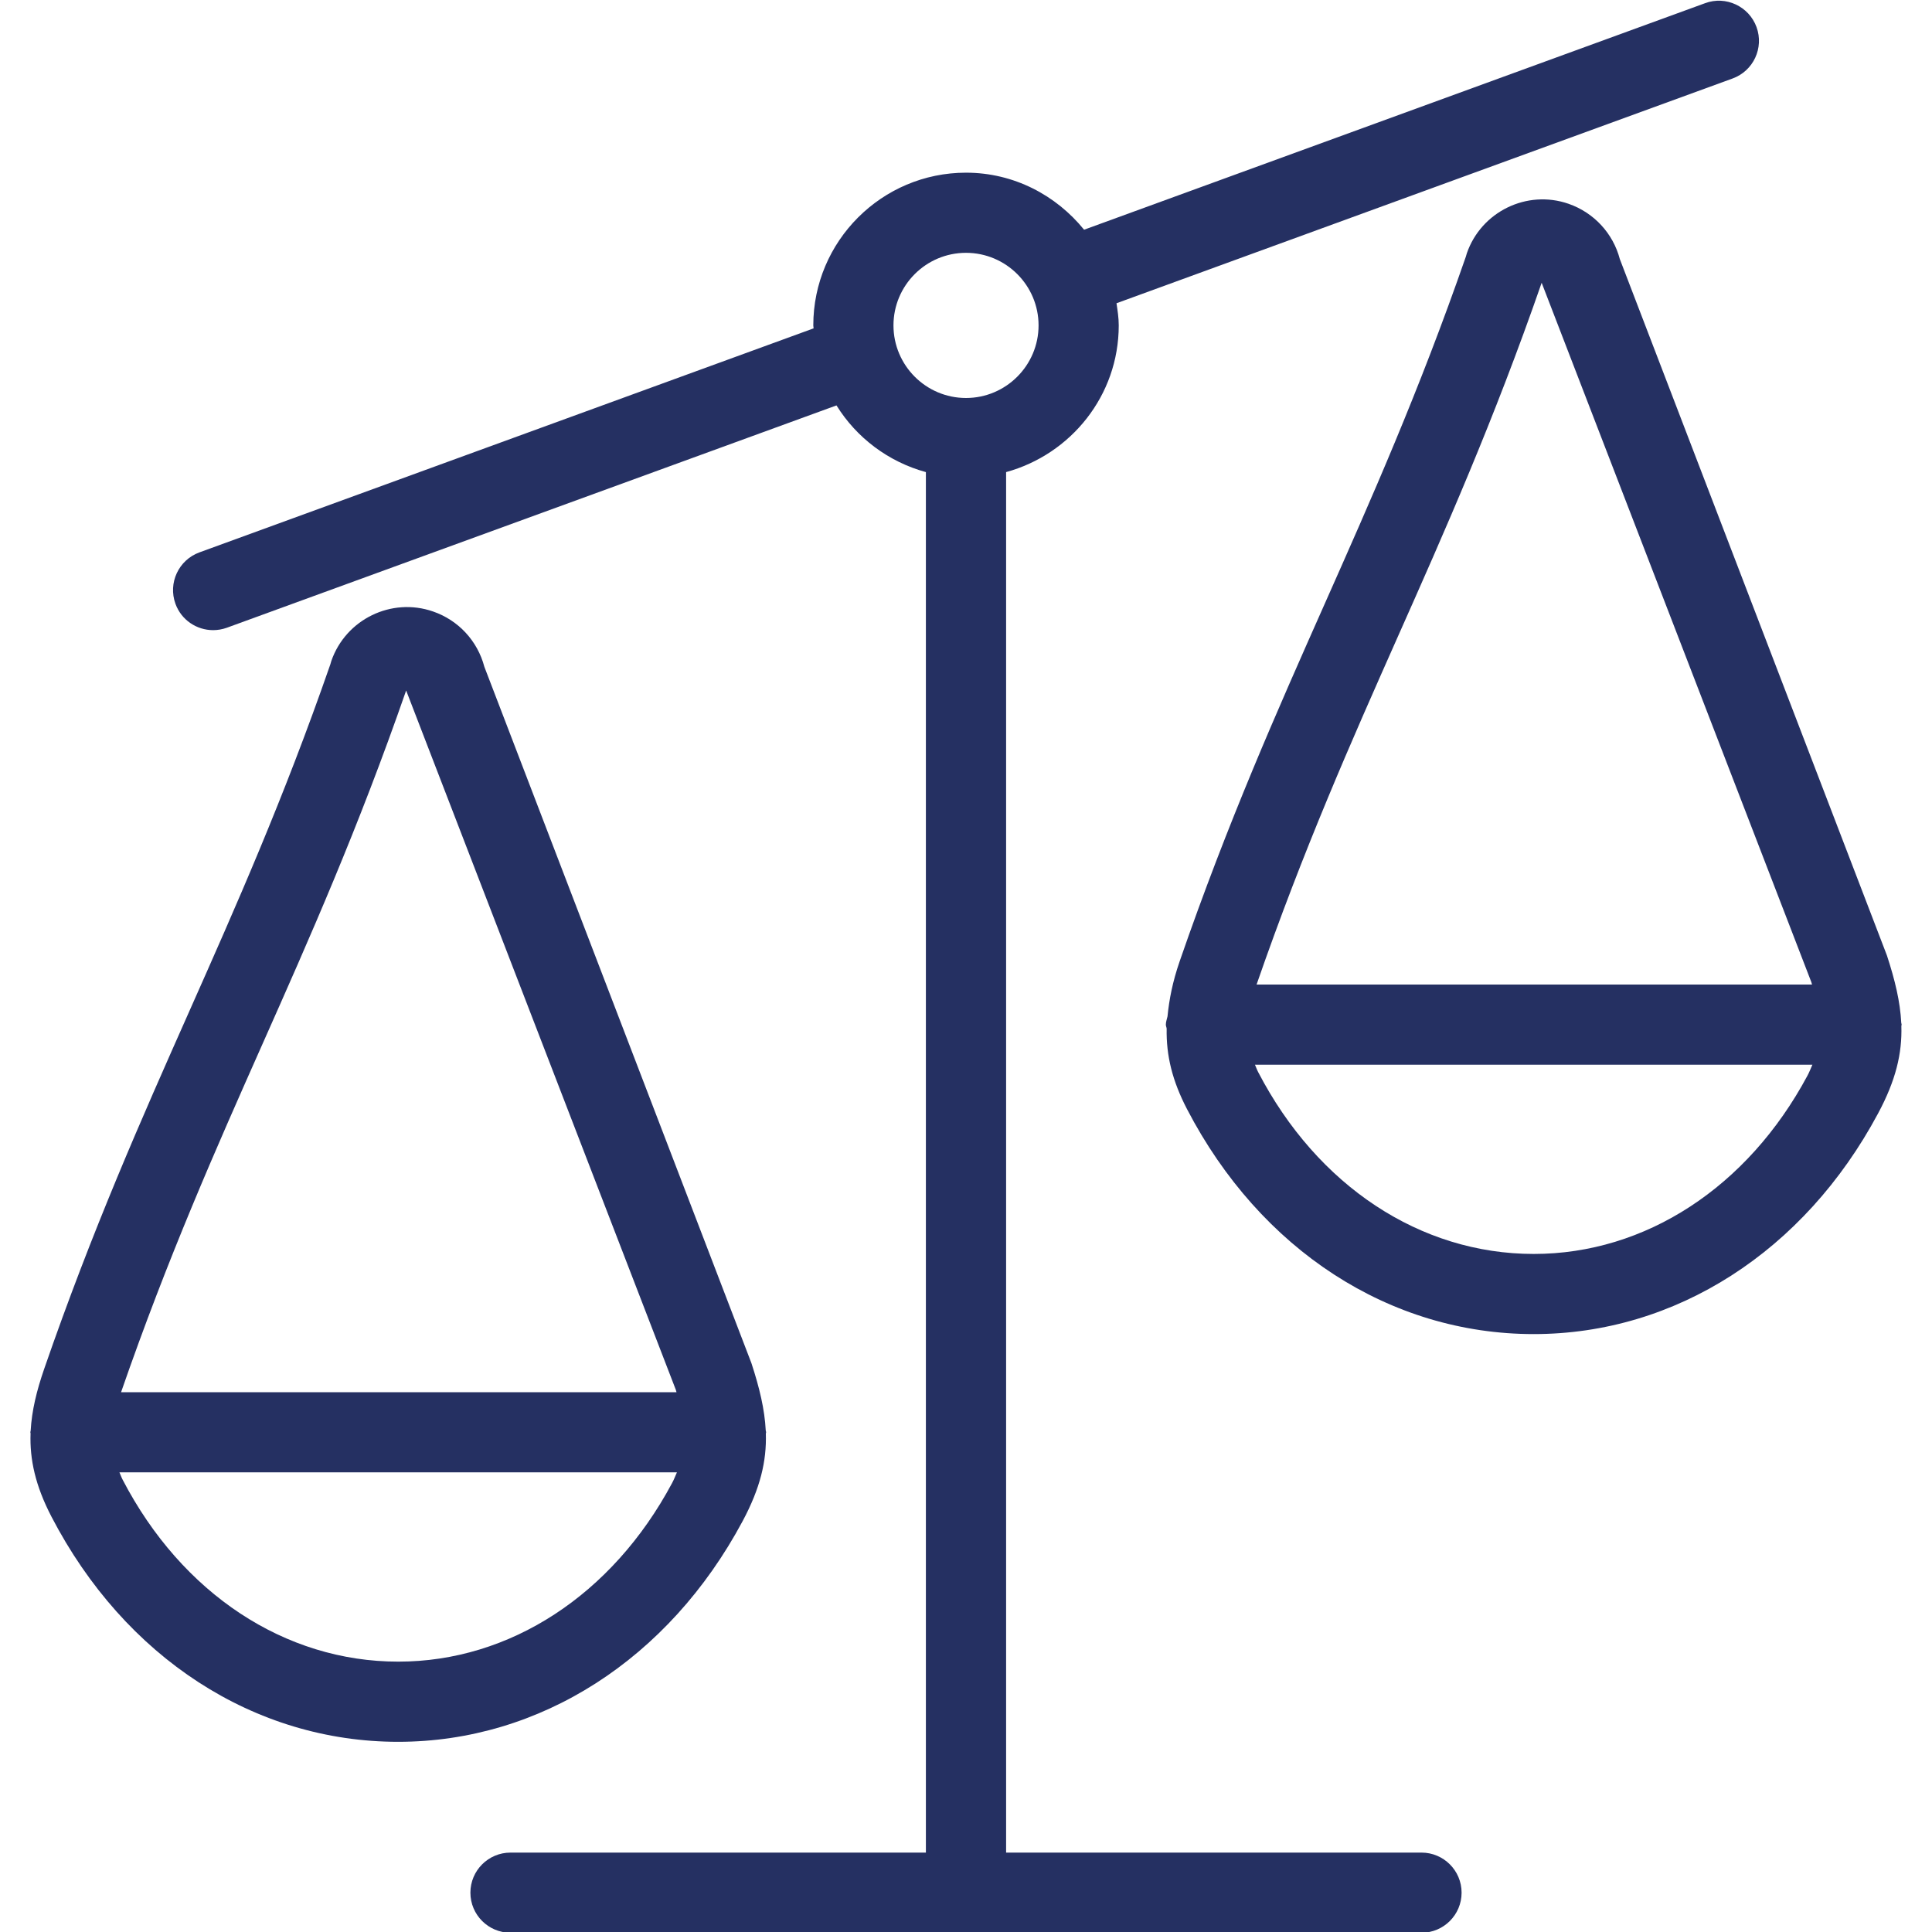 <?xml version="1.0" encoding="utf-8"?>
<!-- Generator: Adobe Illustrator 23.0.3, SVG Export Plug-In . SVG Version: 6.00 Build 0)  -->
<svg version="1.1" id="Laag_1" xmlns="http://www.w3.org/2000/svg" xmlns:xlink="http://www.w3.org/1999/xlink" x="0px" y="0px"
	 viewBox="0 0 500 500" style="enable-background:new 0 0 500 500;" xml:space="preserve">
<style type="text/css">
	.st0{fill:#253062;}
</style>
<g>
	<path class="st0" d="M367.88,479.45h-107.5V122.18c16.74-4.59,29.15-19.78,29.15-37.97c0-1.96-0.3-3.84-0.58-5.73L448.4,20.31
		c5.38-1.96,8.15-7.91,6.19-13.3c-1.97-5.39-7.96-8.17-13.3-6.19L280.56,59.45c-7.25-8.93-18.18-14.76-30.56-14.76
		c-21.79,0-39.52,17.73-39.52,39.52c0,0.26,0.07,0.51,0.08,0.77L51.6,142.96c-5.38,1.97-8.15,7.92-6.19,13.31
		c1.53,4.21,5.51,6.81,9.74,6.81c1.18,0,2.38-0.2,3.55-0.62l157.78-57.54c5.2,8.38,13.41,14.59,23.14,17.26v357.27h-107.5
		c-5.73,0-10.38,4.64-10.38,10.37s4.65,10.37,10.38,10.37h235.76c5.73,0,10.38-4.64,10.38-10.37S373.6,479.45,367.88,479.45z
		 M231.23,84.21c0-10.36,8.42-18.78,18.77-18.78c10.36,0,18.78,8.43,18.78,18.78S260.35,103,250,103
		C239.65,103,231.23,94.57,231.23,84.21z"/>
	<path class="st0" d="M192.19,393.67c4.57-8.55,6.23-15.53,6.01-22.66c0-0.12,0.07-0.22,0.07-0.34c0-0.17-0.09-0.32-0.1-0.49
		c-0.28-5.43-1.6-10.98-3.71-17.42l-69.11-180.2c-1.77-6.71-6.73-12.06-13.28-14.31c-10.76-3.74-22.58,2.03-26.32,12.8
		c-0.1,0.3-0.18,0.59-0.26,0.89c-12.15,34.98-24.55,62.88-36.54,89.87c-12.28,27.65-24.99,56.24-37.53,92.5
		c-1.94,5.62-3.19,10.75-3.48,15.91c-0.01,0.16-0.09,0.29-0.09,0.45c0,0.1,0.06,0.19,0.06,0.29c-0.24,6.7,1.22,13.51,5.42,21.58
		c18.96,36.47,52.5,58.24,89.73,58.24C139.73,450.77,173.05,429.43,192.19,393.67z M67.91,270.24
		c12.18-27.39,24.76-55.72,37.2-91.54l69.8,181c0.08,0.23,0.1,0.38,0.17,0.61H31.33C43.48,325.26,55.9,297.28,67.91,270.24z
		 M103.07,430.03c-29.34,0-55.99-17.6-71.32-47.06c-0.37-0.71-0.54-1.27-0.84-1.93h144.28c-0.43,0.94-0.72,1.79-1.29,2.84
		C158.43,412.78,131.95,430.03,103.07,430.03z"/>
	<path class="st0" d="M492.07,265.51c0-0.12,0.07-0.22,0.07-0.34c0-0.17-0.09-0.32-0.1-0.49c-0.28-5.43-1.6-10.98-3.71-17.42
		L419.21,67.05c-1.76-6.67-6.7-12.02-13.27-14.31c-10.76-3.74-22.59,2.03-26.32,12.8c-0.1,0.3-0.18,0.59-0.26,0.89
		c-12.15,34.98-24.55,62.88-36.54,89.87c-12.28,27.65-24.99,56.24-37.53,92.5c-1.83,5.31-2.71,9.88-3.14,14.25
		c-0.15,0.71-0.43,1.37-0.43,2.13c0,0.36,0.17,0.67,0.21,1.02c-0.13,7,1.45,13.49,5.27,20.84c18.96,36.46,52.5,58.22,89.73,58.22
		c36.65,0,69.97-21.34,89.11-57.1C490.62,279.63,492.29,272.65,492.07,265.51z M361.78,164.72c12.18-27.39,24.76-55.72,37.2-91.54
		l69.8,181.01c0.08,0.23,0.1,0.38,0.17,0.61H325.2C337.35,219.75,349.77,191.77,361.78,164.72z M396.94,324.52
		c-29.34,0-56-17.59-71.32-47.05c-0.37-0.71-0.54-1.27-0.84-1.93h144.27c-0.43,0.94-0.72,1.78-1.28,2.83
		C452.29,307.27,425.81,324.52,396.94,324.52z"/>
</g>
</svg>
